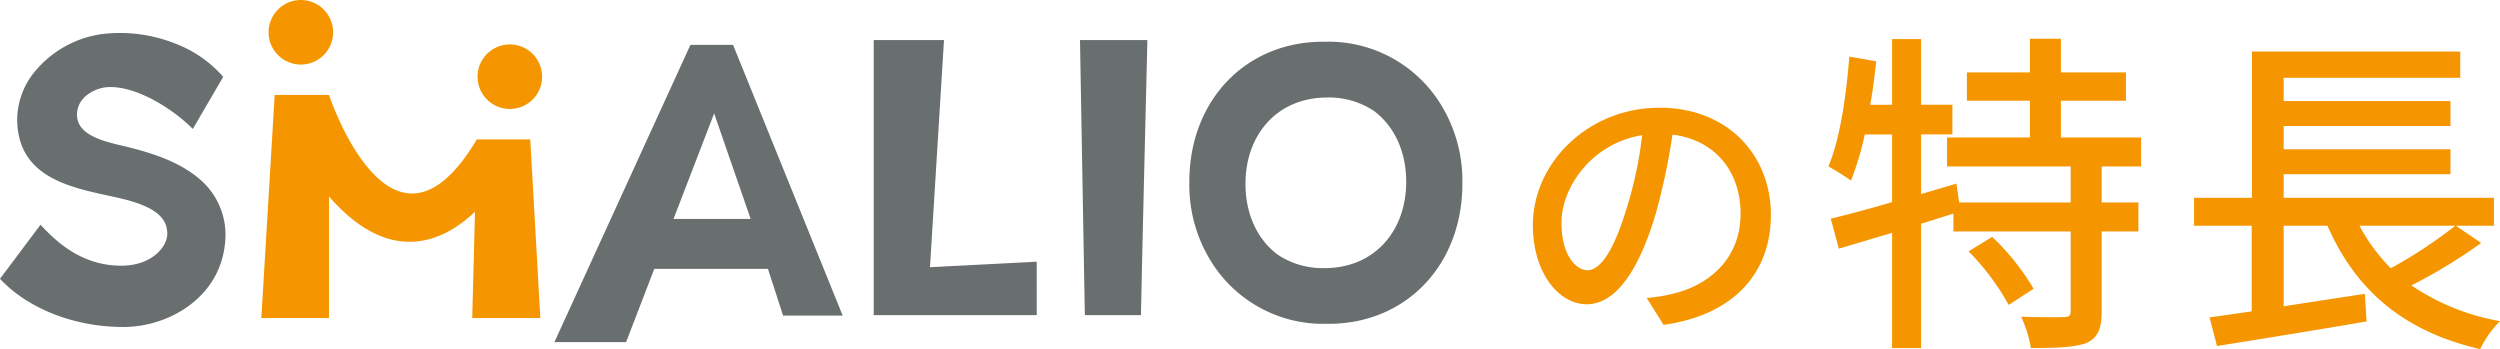 <svg id="smalio_title03" xmlns="http://www.w3.org/2000/svg" width="393.193" height="54.902" viewBox="0 0 393.193 54.902">
  <g id="グループ_107" data-name="グループ 107" transform="translate(-252.819 -557.823)">
    <g id="グループ_11" data-name="グループ 11">
      <path id="パス_6" data-name="パス 6" d="M304.562,588.723c10.313,11.873,19,6.174,22.962,2.412l-.434,16.708H337.8l-1.584-28.1h-8.4c-13.453,22.618-23.257-6.983-23.259-6.99h-8.536l-2.1,35.089h10.637Z" fill="#f59600"/>
      <circle id="楕円形_2" data-name="楕円形 2" cx="5.078" cy="5.078" r="5.078" transform="translate(327.926 564.806)" fill="#f59600"/>
      <circle id="楕円形_3" data-name="楕円形 3" cx="5.078" cy="5.078" r="5.078" transform="translate(295.057 557.823)" fill="#f59600"/>
      <path id="パス_7" data-name="パス 7" d="M355.723,600.112h17.871l.088.252,2.3,7.093h9.37l-17.243-42.58h-6.7l-21.394,46.751h11.273Zm9.415-24.451,5.742,16.6H358.745Z" fill="#696e6e"/>
      <path id="パス_8" data-name="パス 8" d="M415.871,598.979l-16.786.864,2.205-35.723H390.235v43.265h25.639Z" fill="#696e6e"/>
      <path id="パス_9" data-name="パス 9" d="M432.266,607.385c.01-2.513,1.012-43.265,1.012-43.265h-10.6l.762,43.265Z" fill="#696e6e"/>
      <path id="パス_10" data-name="パス 10" d="M271.9,599.612c-5.962,0-9.9-3.46-12.347-6.062l-.361-.384-6.378,8.512.28.286c4.468,4.562,11.623,7.287,19.14,7.287,7.057,0,15.046-4.55,15.954-12.982a11.478,11.478,0,0,0-3.63-9.974c-3.522-3.213-8.414-4.579-12.724-5.608l-.083-.02c-2.1-.5-5.275-1.258-6.4-3.179a3.378,3.378,0,0,1-.268-2.666c.524-2.038,2.916-3.175,4.576-3.291,4.1-.288,9.548,2.83,13.092,6.181l.4.383,4.773-8.187-.228-.254a18.862,18.862,0,0,0-7.282-4.967,23.516,23.516,0,0,0-11.6-1.5,16.66,16.66,0,0,0-10.321,5.66,12,12,0,0,0-2.97,7.669c0,8.955,7.9,10.675,14.244,12.058.7.152,1.387.3,2.052.457,5.124,1.222,7.31,2.882,7.31,5.55C279.135,596.686,276.622,599.612,271.9,599.612Z" fill="#696e6e"/>
      <path id="パス_11" data-name="パス 11" d="M442.372,597.31l.006.012c.084.163.173.325.261.485a20.732,20.732,0,0,0,18.587,10.947c.091,0,.179-.006.27-.007s.185.007.279.007c12.154,0,21.044-9.206,21.044-22.057v-.3a22.79,22.79,0,0,0-2.5-10.564l-.005-.012c-.085-.164-.173-.325-.262-.485a20.729,20.729,0,0,0-18.587-10.952c-.09,0-.179.006-.269.007s-.185-.007-.28-.007c-12.154,0-21.044,9.206-21.044,22.057v.3A22.783,22.783,0,0,0,442.372,597.31Zm19.2-24.152a12.73,12.73,0,0,1,7.359,2.13c3.221,2.412,5.052,6.413,5.052,11.131,0,7.686-4.935,13.575-12.866,13.575a12.716,12.716,0,0,1-7.359-2.13c-3.221-2.412-5.053-6.413-5.053-11.131,0-7.687,4.935-13.575,12.868-13.575Z" fill="#696e6e"/>
    </g>
  </g>
  <g id="グループ_581" data-name="グループ 581" transform="translate(-252.819 -557.823)">
    <path id="パス_209" data-name="パス 209" d="M511.812,604.687a25.355,25.355,0,0,0,3.96-.63c5.714-1.3,10.8-5.446,10.8-12.645,0-6.479-3.869-11.564-10.709-12.42a101.949,101.949,0,0,1-2.655,12.51c-2.7,9.09-6.39,14.175-10.845,14.175-4.409,0-8.459-4.995-8.459-12.419,0-9.9,8.774-18.494,19.934-18.494,10.709,0,17.5,7.468,17.5,16.828,0,9.314-5.985,15.8-16.874,17.324Zm-3.15-14.13a61.732,61.732,0,0,0,2.43-11.474c-8.009,1.3-12.69,8.279-12.69,13.769,0,5.13,2.295,7.47,4.1,7.47C504.432,600.322,506.592,597.441,508.662,590.557Z" fill="#f59600"/>
  </g>
  <g id="グループ_582" data-name="グループ 582" transform="translate(-252.819 -557.823)">
    <path id="パス_210" data-name="パス 210" d="M583.366,584v5.67h5.776v4.557h-5.776v12.613c0,2.65-.583,4.08-2.385,4.928-1.855.689-4.77.794-8.744.794a19.589,19.589,0,0,0-1.537-4.927c2.968.1,5.829.1,6.677.052.848,0,1.113-.211,1.113-.953V594.229H560.048V591.42l-5.087,1.59v19.554H550.4V594.441c-3.02.9-5.882,1.748-8.373,2.491l-1.271-4.717c2.649-.635,5.988-1.536,9.644-2.6V578.967h-4.292a45.921,45.921,0,0,1-2.173,7.26,37.16,37.16,0,0,0-3.55-2.225c1.8-4.293,2.808-10.971,3.285-17.276l4.24.741c-.265,2.279-.53,4.611-.954,6.837H550.4V563.97h4.558V574.3h4.928v4.663h-4.928v9.381l5.564-1.644.424,2.968H578.49V584H559.042v-4.559h13.036v-5.775h-9.91v-4.451h9.91v-5.3h4.875v5.3h10.228v4.451H576.953v5.775h12.613V584Zm-17.223,11.075a37.92,37.92,0,0,1,6.518,8.161l-3.922,2.543a38.3,38.3,0,0,0-6.306-8.426Z" fill="#f59600"/>
    <path id="パス_211" data-name="パス 211" d="M643.043,596.031a80.941,80.941,0,0,1-10.969,6.678,35.7,35.7,0,0,0,13.938,5.617,16.994,16.994,0,0,0-3.127,4.4c-11.977-2.756-19.555-9.221-24.007-19.4h-6.889v12.666l12.772-1.961.264,4.346c-8.319,1.431-17.222,2.861-23.529,3.868l-1.165-4.505c1.907-.264,4.186-.582,6.624-.953V593.328h-9.062v-4.4h9.115v-23h32.75v4.133H611.989v3.657h26.232v3.922H611.989V581.3h26.232v3.922H611.989v3.709h33.068v4.4h-5.988Zm-19.13-2.7a27.909,27.909,0,0,0,4.928,6.678,72.835,72.835,0,0,0,10.122-6.678Z" fill="#f59600"/>
  </g>
</svg>
